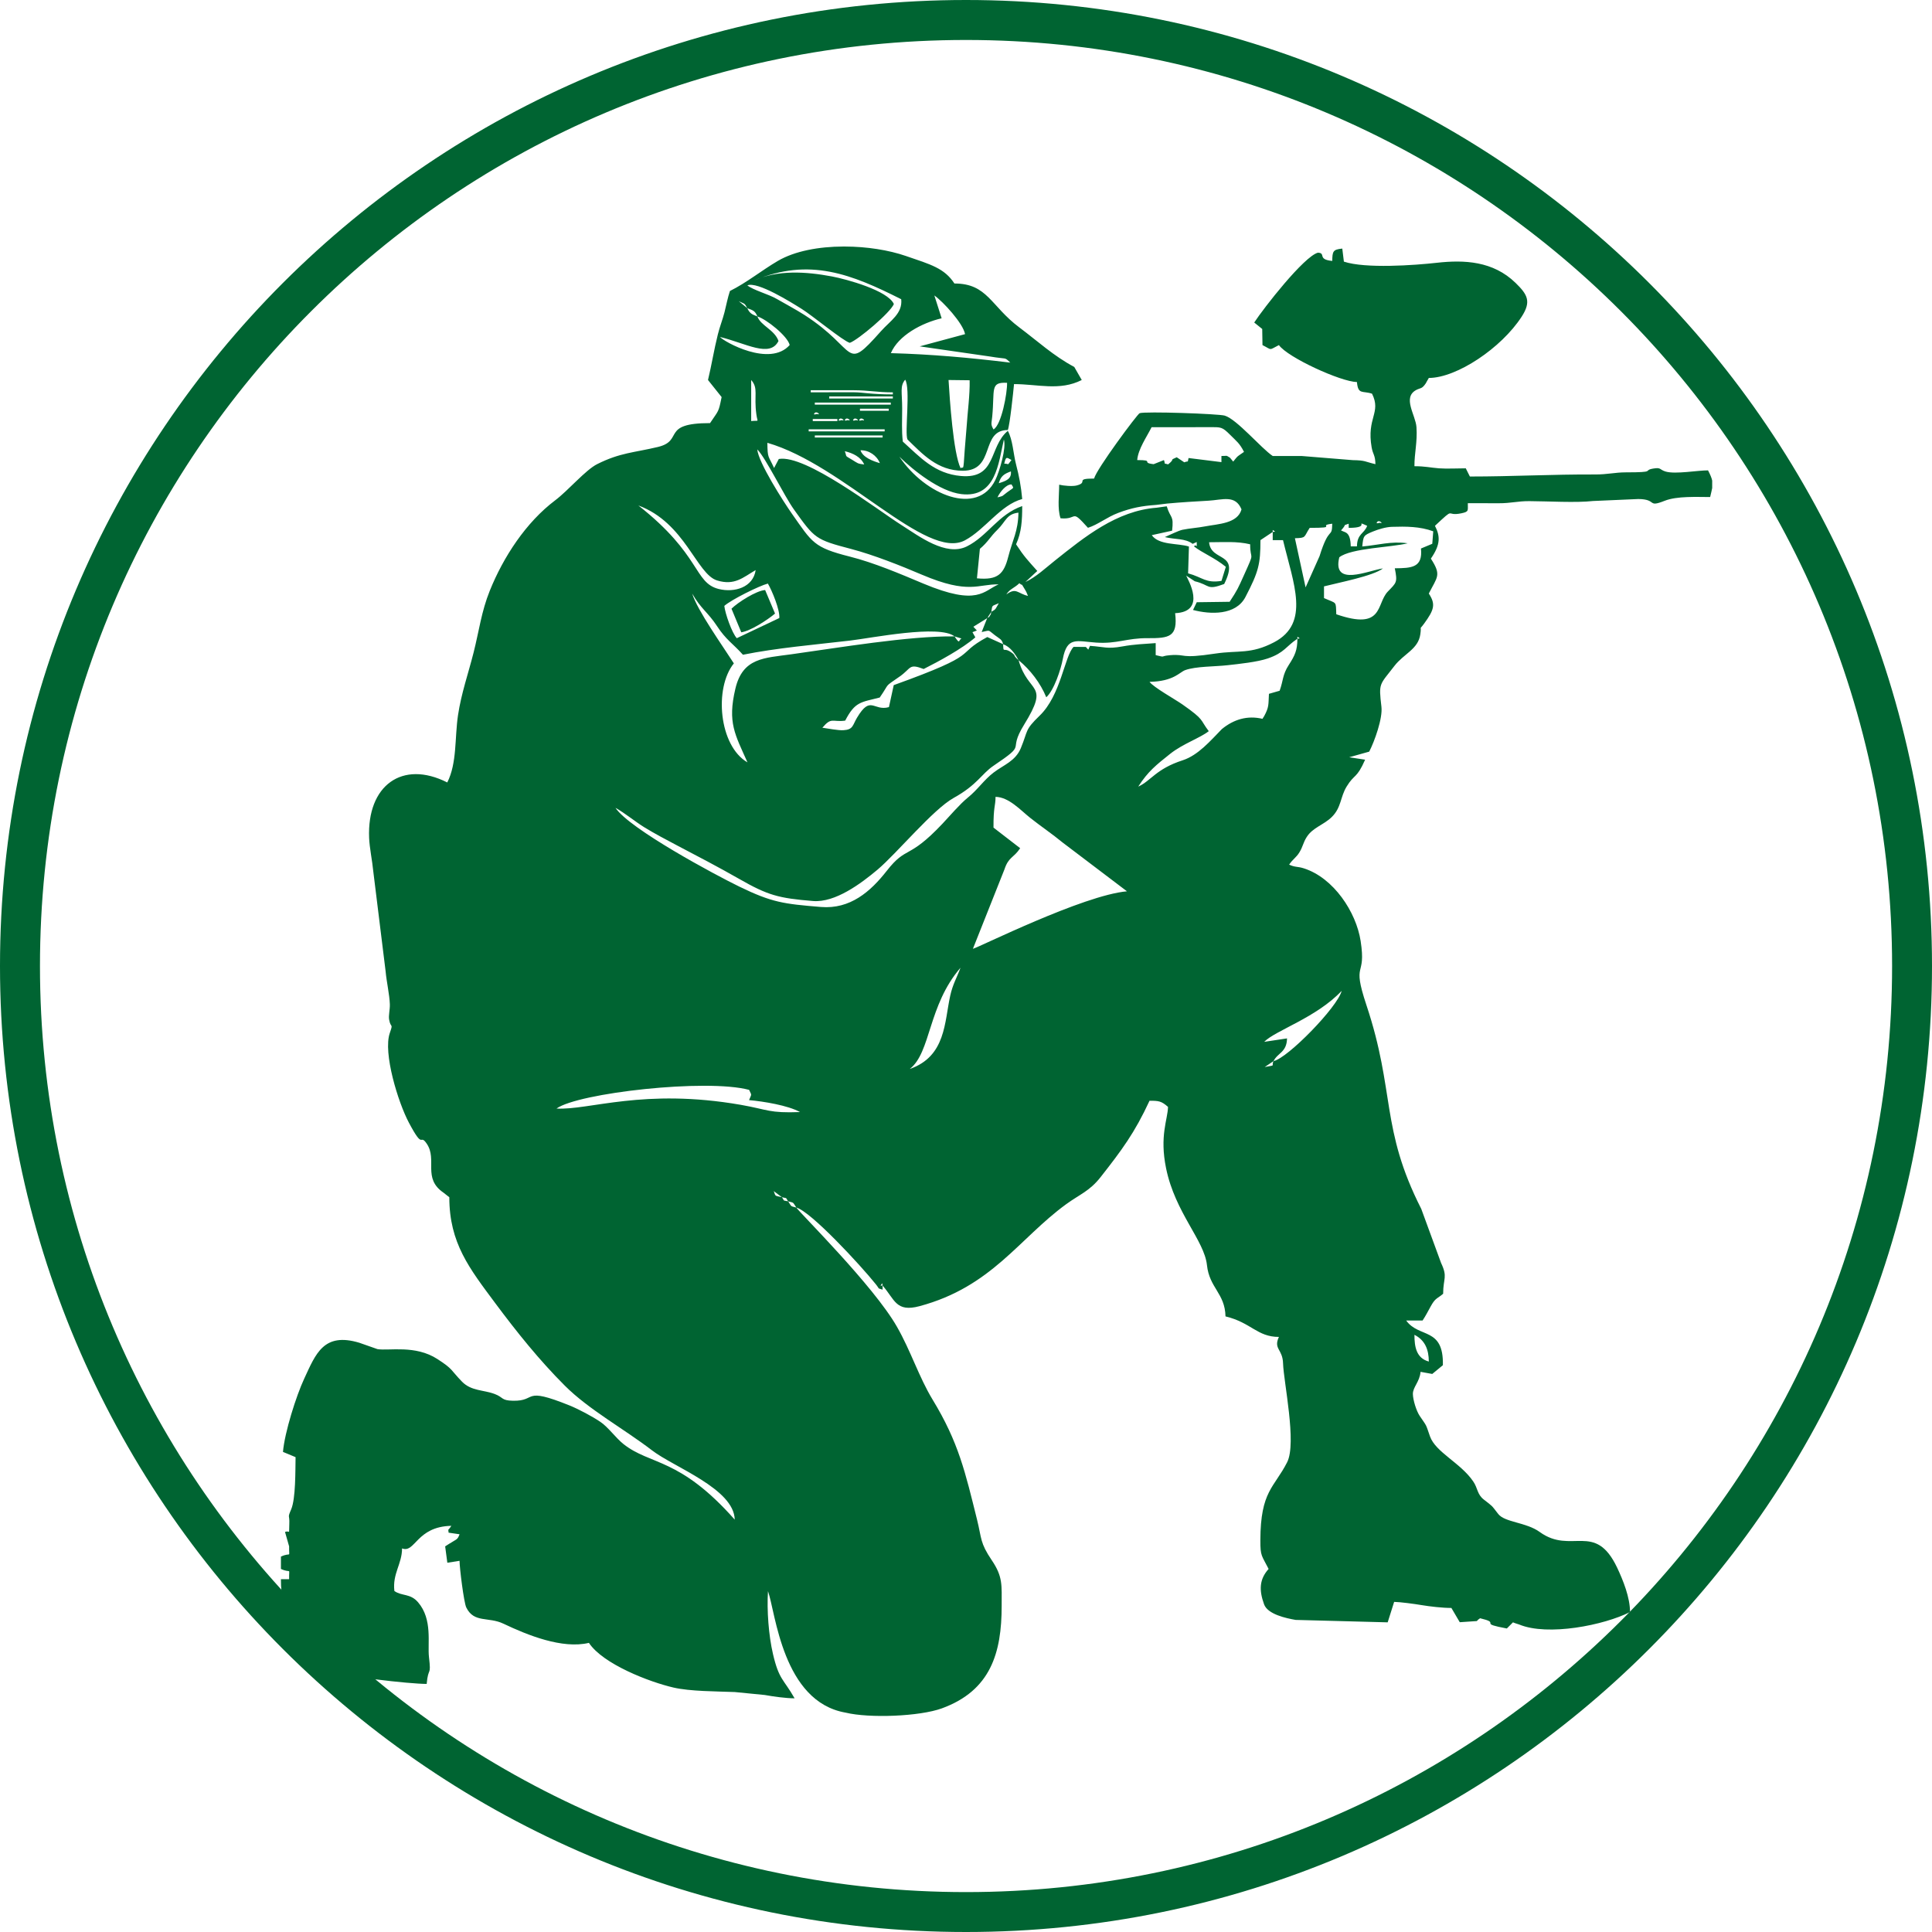 <?xml version="1.0" encoding="UTF-8"?> <svg xmlns="http://www.w3.org/2000/svg" xmlns:xlink="http://www.w3.org/1999/xlink" xmlns:xodm="http://www.corel.com/coreldraw/odm/2003" xml:space="preserve" width="256px" height="256px" version="1.1" style="shape-rendering:geometricPrecision; text-rendering:geometricPrecision; image-rendering:optimizeQuality; fill-rule:evenodd; clip-rule:evenodd" viewBox="0 0 302.1 302.1"> <defs> <style type="text/css"> .fil1 {fill:#006432} .fil0 {fill:#006432;fill-rule:nonzero} </style> </defs> <g id="Layer_x0020_1">  <path class="fil0" d="M151.05 0c41.71,0 79.48,16.91 106.81,44.24 27.34,27.34 44.24,65.1 44.24,106.81 0,41.71 -16.9,79.48 -44.24,106.81 -27.33,27.34 -65.1,44.24 -106.81,44.24 -41.71,0 -79.47,-16.9 -106.81,-44.24 -27.33,-27.33 -44.24,-65.1 -44.24,-106.81 0,-41.71 16.91,-79.47 44.24,-106.81 27.34,-27.33 65.1,-44.24 106.81,-44.24zm102.4 48.66c-26.21,-26.21 -62.41,-42.41 -102.4,-42.41 -39.99,0 -76.19,16.2 -102.39,42.41 -26.21,26.2 -42.41,62.4 -42.41,102.39 0,39.99 16.2,76.19 42.41,102.4 26.2,26.2 62.4,42.41 102.39,42.41 39.99,0 76.19,-16.21 102.4,-42.41 26.2,-26.21 42.41,-62.41 42.41,-102.4 0,-39.99 -16.21,-76.19 -42.41,-102.39z"></path> <g id="_1369192578656"> <path class="fil1" d="M114.89 237.62l0.37 0.63 -0.37 -0.63zm16.98 -199.07l0.28 0c3.39,0.01 6.81,0.55 9.51,1.48 3.88,1.33 6.01,1.9 7.58,4.3 5.17,0 5.66,3.51 10.15,6.87 2.87,2.15 5.36,4.46 8.59,6.18l1.17 2.04c-3.45,1.75 -6.89,0.64 -10.59,0.64 -0.11,1.18 -0.65,6.35 -0.97,7.18 -4.36,0.02 -1.87,6.38 -7.06,6.37 -3.94,-0.02 -6.24,-2.57 -8.63,-4.89 -0.47,-1.02 0.51,-7.99 -0.36,-9.35 -0.85,1.02 -0.47,1.93 -0.47,4.54 0,1.71 -0.1,3.46 0.1,5.14 2.7,2.43 4.96,5.02 9.09,5.38 5.64,0.49 4.32,-4.55 7.33,-7.06 0.77,1.38 0.86,3.59 1.28,5.22 0.49,1.88 0.79,3.45 0.97,5.44 -3.41,0.92 -5.79,4.77 -8.96,6.46 -6.05,3.22 -18.93,-11.8 -30.89,-15.25 0.03,2.52 0.16,1.95 1.05,3.94l0.74 -1.41c4.17,-0.75 15.33,7.89 19.21,10.35 2.72,1.72 6.92,4.94 10.19,3.32 3.25,-1.61 4.91,-5.01 8.66,-6.31 0,2.2 -0.1,4.09 -0.96,5.98 1.26,1.93 1.83,2.5 3.32,4.17l-1.86 1.72c1.62,-0.73 3.26,-2.27 4.62,-3.35 4.62,-3.68 9.64,-7.78 15.89,-8.26l1.59 -0.22c0.62,2.01 1.12,1.31 0.84,3.81l-3.18 0.7c1.13,1.61 4.12,1.23 5.81,1.78l-0.13 4.19c2.28,0.62 2.74,1.58 5.22,1.18l0.68 -2.2c-1.77,-1.44 -3.72,-2.19 -4.99,-3.2 0.52,-0.51 0.44,0.65 0.44,-0.68l-0.64 0.29c-1.15,-0.89 -2.75,-0.66 -4.35,-1.06 0.82,-0.35 2.12,-1 2.75,-1.14 1.1,-0.23 2.42,-0.31 3.6,-0.54 1.97,-0.38 5.03,-0.42 5.64,-2.65 -0.96,-2.34 -2.99,-1.48 -5.14,-1.36 -2.27,0.13 -4.22,0.24 -6.49,0.45l-1.72 0.21c-2.27,0.16 -3.82,0.46 -5.93,1.25 -1.76,0.66 -3.17,1.84 -4.73,2.33 -2.78,-3.1 -1.49,-1.21 -4.29,-1.49 -0.51,-1.52 -0.21,-3.59 -0.21,-5.25 0.7,0.17 2.1,0.29 2.74,0.12 1.92,-0.5 -0.4,-1.08 2.72,-1.08 0.36,-1.47 6.77,-10.09 7.12,-10.22 0.84,-0.31 12.35,0.09 13.31,0.38 1.9,0.57 5.7,5.11 7.5,6.31 1.5,0 3,0 4.5,0l8.02 0.65c2.02,0.03 1.83,0.23 3.54,0.63 -0.03,-1.48 -0.38,-1.45 -0.59,-2.62 -0.82,-4.67 1.55,-5.39 0.06,-8.4 -1.5,-0.5 -2.18,0.2 -2.36,-1.82 -2.53,-0.05 -10.82,-3.84 -12.2,-5.78 -1.66,0.84 -0.99,0.8 -2.57,0l-0.04 -2.52 -1.25 -1.01c1.49,-2.28 7.77,-10.33 9.96,-10.92 1.32,0.06 -0.16,1.07 2.24,1.29 0.03,-1.48 0.09,-1.79 1.57,-1.93l0.25 2.04c3.37,1.12 11.03,0.57 14.53,0.18 4.29,-0.48 8.8,-0.28 12.32,3.15 1.87,1.82 2.49,2.91 0.94,5.29 -3.16,4.88 -10.13,9.56 -14.51,9.57l-0.35 0.61c-0.04,0.06 -0.08,0.15 -0.11,0.21 -0.63,0.95 -0.84,0.7 -1.51,1.06 -2.2,1.18 -0.09,3.91 0.04,5.82 0.16,2.35 -0.33,4.03 -0.32,6.1 1.72,0 2.43,0.22 3.85,0.33 1.23,0.09 2.9,0 4.18,0l0.64 1.28c6.69,0 12.89,-0.35 19.58,-0.32 1.94,0.01 3.09,-0.33 4.81,-0.33 4.88,0 2.56,-0.29 4.26,-0.59 1.3,-0.23 0.97,0.18 1.98,0.47 1.53,0.44 5.02,-0.2 6.61,-0.19 0.36,0.69 0.56,1.17 0.65,1.6l0 1.16c-0.07,0.38 -0.18,0.82 -0.32,1.41 -2.03,0 -5.2,-0.18 -7.12,0.59 -2.78,1.1 -1.11,-0.25 -4.11,-0.28l-7.1 0.31c-2.55,0.3 -7.18,0.03 -9.94,0.02 -1.85,-0.01 -2.87,0.34 -4.81,0.33 -1.6,-0.01 -3.21,-0.01 -4.81,-0.01 -0.03,1.13 0.25,1.32 -1,1.58 -2.64,0.55 -0.79,-1.16 -4.14,1.96 0.81,1.59 0.92,2.88 -0.64,5.13 1.7,2.61 1,2.84 -0.32,5.46 1.1,1.68 0.85,2.53 -0.75,4.72 -0.84,1.15 -0.34,0.05 -0.58,1.67 -0.33,2.32 -2.58,3.02 -4.05,4.93 -2.36,3.06 -2.47,2.6 -2.03,6.38 0.22,1.8 -1.08,5.42 -1.91,7.02l-3.13 0.88 2.49 0.38c-1.33,3.03 -1.66,2.18 -2.89,4.2 -1,1.63 -0.82,3.28 -2.31,4.75 -1.24,1.24 -2.98,1.64 -3.93,3.14 -0.57,0.89 -0.58,1.48 -1.14,2.39 -0.49,0.82 -1.05,1.08 -1.61,1.93 0.98,0.45 1.26,0.25 2.3,0.58 4.66,1.49 8.18,6.83 8.88,11.36 0.92,5.94 -1.45,2.94 0.9,10.01 4.54,13.61 2.16,19.23 8.58,31.88l3.1 8.46c1.06,2.23 0.33,2.33 0.32,4.81l-0.36 0.29c-0.7,0.51 -0.95,0.55 -1.56,1.64 -0.49,0.87 -0.74,1.41 -1.29,2.25l-2.57 0c2.01,2.81 5.87,0.97 5.74,6.99l-1.66 1.37 -1.83 -0.33c-0.14,1.58 -1.22,2.39 -1.2,3.48 0.02,0.94 0.54,2.62 1.06,3.4 1.18,1.75 0.89,1.13 1.61,3.2 0.88,2.5 4.78,4.14 6.76,7.05 0.75,1.1 0.59,2 1.66,2.84 1.45,1.14 1.11,0.78 2.25,2.25 1.02,1.33 4.37,1.28 6.49,2.82 4.95,3.59 8.64,-1.7 12.1,5.56 0.95,2.01 2.03,4.7 2.02,6.96 -4.03,2.05 -12.85,3.82 -17.35,1.94 -0.14,-0.06 -0.58,-0.16 -0.95,-0.33l-0.96 0.96c-0.39,-0.09 -0.99,-0.2 -1.33,-0.27 -2.59,-0.58 0.22,-0.6 -2.85,-1.33 -0.5,0.35 -0.19,0.13 -0.51,0.44l-2.67 0.18 -1.31 -2.23c-1.42,0 -3.36,-0.23 -4.69,-0.45 -0.98,-0.17 -3.36,-0.49 -4.26,-0.5l-1.01 3.2 -14.39 -0.38c-1.51,-0.26 -4.38,-0.88 -4.94,-2.44 -0.8,-2.22 -0.75,-3.9 0.71,-5.53 -1.08,-2.14 -1.3,-1.95 -1.29,-4.49 0.02,-7.72 2.17,-8.21 4.19,-12.2 1.52,-3 -0.55,-12.55 -0.64,-15.44 -0.06,-2.28 -1.54,-2.23 -0.65,-4.15 -3.42,0 -4.3,-2.23 -8.35,-3.21 -0.08,-3.62 -2.52,-4.44 -2.9,-8.02 -0.41,-3.87 -4.97,-8.19 -6.39,-15.13 -1.05,-5.09 0.26,-7.64 0.3,-9.61 -1.05,-0.92 -1.45,-0.96 -2.89,-0.96 -2.33,5.03 -4.34,7.72 -7.65,11.94 -1.73,2.2 -3.23,2.67 -5.39,4.24 -7.37,5.37 -11.63,12.91 -22.92,15.94 -3.72,1 -3.87,-1.06 -5.78,-3.22l0 0.64c-0.94,-0.34 -0.31,0.09 -1.07,-0.86 -2.39,-2.98 -10.15,-11.37 -12.42,-11.98 0.59,0.89 12.05,12.19 15.73,18.63 2.19,3.83 3.44,7.88 5.59,11.42 4.07,6.69 5.1,11.36 6.94,18.75 0.75,3.03 0.44,3.59 2.31,6.36 1.74,2.58 1.54,3.85 1.54,7.13 0,7.34 -1.71,13.23 -9.35,16.02 -3.49,1.27 -11.34,1.57 -15.05,0.67 -9.87,-1.71 -10.95,-15.68 -12.14,-19 -0.19,2.99 0.1,6.92 0.78,9.83 0.95,4.07 1.64,3.87 3.38,6.93 -1.37,0 -3.33,-0.28 -4.67,-0.52l-4.68 -0.46c-2.82,-0.11 -7,-0.1 -9.58,-0.7 -3.74,-0.86 -11.03,-3.66 -13.23,-6.99 -4.17,1 -9.63,-1.22 -13.37,-3 -2.35,-1.12 -4.6,-0.06 -5.81,-2.54 -0.38,-0.79 -1.05,-6.21 -1.05,-7.29l-1.91 0.3 -0.34 -2.56c1.89,-1.24 1.88,-0.92 2.25,-1.89l-1.71 -0.25c-0.05,-0.75 -0.19,-0.13 0.43,-1.07 -5.48,0.11 -5.65,4.33 -7.71,3.53 0,2.44 -1.52,3.94 -1.2,6.66 1.16,0.83 2.48,0.34 3.7,1.76 2.31,2.68 1.46,6.44 1.71,8.58 0.37,3.15 -0.11,1.39 -0.36,4.19 -2.63,0 -13.26,-1.16 -15.2,-2.13 -2.95,-1.47 -3.35,-1.08 -4.6,-4.07 -0.73,-1.73 -2.57,-4.63 -1.68,-6.29 -0.92,-0.82 -1.31,-0.95 -1.31,-3.89l1.28 0c-0.04,-1.98 0.39,-0.83 -1.28,-1.6l0 -1.93c1.67,-0.77 1.24,0.38 1.28,-1.6l-0.64 -2.25c0.82,-0.33 0.59,0.67 0.67,-1.25 0.07,-1.53 -0.33,-0.84 0.29,-2.28 0.72,-1.68 0.65,-6.1 0.69,-8.17l-1.97 -0.82c0.26,-3.07 2.08,-8.79 3.32,-11.45 1.81,-3.9 3.04,-7.29 8.61,-5.62l2.85 1c1.82,0.29 5.91,-0.69 9.37,1.55 2.51,1.62 2.03,1.67 3.85,3.54 1.45,1.48 3.35,1.26 5.12,1.93 1.4,0.53 0.97,1.01 2.84,1.05 3.87,0.08 1.36,-2.28 8.86,0.74 1.4,0.57 3.54,1.7 4.82,2.57 1.19,0.79 2.41,2.52 3.6,3.46 4.22,3.35 8.74,2.03 17.4,11.82 -0.1,-4.83 -9.54,-8.21 -12.93,-10.83 -4.39,-3.37 -9.89,-6.37 -13.64,-10.12 -3.99,-3.99 -7.48,-8.34 -10.87,-12.89 -4.05,-5.45 -7.19,-9.4 -7.19,-16.57l-0.9 -0.71c-3.33,-2.26 -0.94,-5.16 -2.62,-7.65 -1.16,-1.72 -0.44,1.15 -2.8,-3.3 -1.68,-3.16 -4.08,-10.92 -2.98,-14.04 0.56,-1.62 0.14,-0.65 -0.11,-2.07 -0.12,-0.66 0.14,-1.56 0.11,-2.41 -0.05,-1.5 -0.52,-3.55 -0.66,-5.14l-1.94 -15.72c-0.14,-1.52 -0.58,-3.63 -0.64,-5.14 -0.34,-8.22 5.18,-12.24 12.22,-8.68 1.54,-3.02 1.15,-6.98 1.68,-10.52 0.51,-3.41 1.6,-6.49 2.43,-9.77 0.87,-3.44 1.22,-6.41 2.53,-9.67 2.13,-5.3 5.67,-10.72 10.24,-14.16 2.02,-1.52 4.74,-4.74 6.55,-5.65 3.6,-1.81 5.75,-1.79 9.51,-2.69 4.12,-0.99 0.37,-3.73 8.15,-3.73 1.38,-2.08 1.31,-1.6 1.81,-4.07l-2.13 -2.67c0.57,-2.36 0.94,-4.74 1.54,-7.13 0.31,-1.25 0.73,-2.26 1.04,-3.46 0.27,-1.07 0.5,-2.29 0.85,-3.33 2.56,-1.26 4.98,-3.23 7.49,-4.7 2.65,-1.55 6.42,-2.24 10.24,-2.25zm89.3 170.17c1.67,0.84 2.24,2.33 2.25,4.18 -1.96,-0.53 -2.25,-2.31 -2.25,-4.18zm-83.16 -7.7l-0.32 0 0.26 -0.37 0.06 0.37zm-13.49 -12.2c-0.94,-0.26 -0.67,-0.04 -1.28,-0.97 0.94,0.26 0.67,0.04 1.28,0.97zm-1.28 -0.97c-0.92,-0.21 -0.49,0.05 -0.97,-0.64 0.92,0.22 0.49,-0.05 0.97,0.64zm-0.97 -0.64c-1.2,-0.29 -0.95,-0.09 -1.28,-0.96l1.28 0.96zm-35.25 -13.87c3.38,-2.44 23.44,-4.71 30.12,-2.92 0.42,0.94 0.41,0.55 -0.01,1.6 2.24,0.2 6.08,0.82 7.97,1.87 -4.88,0.18 -4.89,-0.36 -9.25,-1.13 -15.22,-2.65 -23.7,0.86 -28.83,0.58zm112.12 -7.42c-0.44,0.87 0.55,0.56 -1.38,0.93l1.38 -0.93zm0 0c0.65,-1.32 2.06,-1.34 2.11,-3.55l-3.57 0.54c1.73,-1.78 8.13,-3.76 12.11,-7.97 -0.62,2.51 -8.44,10.53 -10.65,10.98zm-56.88 1.23c3.33,-2.59 2.82,-9.89 7.93,-15.83 -0.58,1.59 -1.21,2.56 -1.61,4.39 -0.91,4.09 -0.66,9.47 -6.32,11.44zm13.41 -42.55c2.08,0.04 3.87,2.05 5.4,3.27 1.67,1.33 3.44,2.51 5.1,3.88l10.05 7.62c-6.86,0.61 -23.14,8.76 -24.09,8.99l4.93 -12.41c0.66,-2 1.42,-1.75 2.46,-3.32l-4.17 -3.22c-0.02,-3.32 0.31,-3.3 0.32,-4.81zm35.39 -10.6c-1.79,1.83 -3.7,4.09 -6.12,4.88 -4.21,1.36 -4.97,3.23 -6.96,4.12 1.53,-2.39 2.84,-3.41 5,-5.13 1.96,-1.56 4.63,-2.45 6.03,-3.54 -1.45,-1.89 -0.57,-1.69 -4.12,-4.18 -1.11,-0.78 -4.54,-2.69 -5.14,-3.53 3.77,-0.08 4.66,-1.49 5.56,-1.83 1.65,-0.61 4.68,-0.55 6.61,-0.77 1.82,-0.2 4.68,-0.5 6.32,-1.06 2.64,-0.91 2.84,-1.9 4.63,-3.08 -0.01,1.81 -0.39,2.61 -1.35,4.1 -1.01,1.56 -0.84,2.42 -1.43,4.03l-1.67 0.48c-0.1,1.72 0.04,2.04 -0.76,3.51 -0.03,0.06 -0.1,0.16 -0.13,0.2 -0.02,0.05 -0.08,0.14 -0.12,0.2 -2.34,-0.56 -4.48,0.07 -6.35,1.6zm-31.79 -10.77c-0.98,-0.84 -0.3,-0.64 -1.18,-1.25 -1.22,-0.84 -1.18,0.27 -1.23,-1.25 1.12,0.42 1.84,1.46 2.41,2.5zm43.6 -3.35l0 -0.32 0.37 0.26 -0.37 0.06zm-53.61 -0.37l1.08 0.33c-0.5,0.26 -0.19,1.03 -1.08,-0.33zm7.6 1.22l-2.48 -1.12c-5.45,2.96 -0.47,2.42 -14.63,7.52l-0.75 3.44c-2.44,0.68 -2.84,-1.96 -5,1.67 -0.7,1.18 -0.58,1.85 -2.12,1.94 -0.79,0.05 -2.45,-0.27 -3.29,-0.39 1.47,-1.73 1.55,-0.83 3.57,-1.11 1.54,-2.96 2.4,-2.85 5.4,-3.61 1.71,-2.47 0.53,-1.47 3.14,-3.3 1.84,-1.29 1.37,-2.06 3.73,-1.16 2.4,-1.21 6.01,-3.16 8.08,-4.95l-0.45 -0.81 0.69 -0.26 -0.55 -0.59 2.16 -1.34 -0.86 2.17c1.4,-0.28 0.9,-0.4 2.06,0.49 0.79,0.61 1.08,0.6 1.3,1.41zm-2.5 -4.07l0.65 -0.99c-0.15,0.61 0.02,0.19 -0.28,0.7 -0.02,0.04 -0.15,0.21 -0.17,0.16 -0.02,-0.06 -0.13,0.09 -0.2,0.13zm-41.1 -1.92c1.07,-0.96 5.47,-3.15 6.81,-3.49 0.66,1.13 1.9,4.13 1.79,5.39l-6.65 3.15c-0.75,-0.79 -1.84,-3.9 -1.95,-5.05zm41.75 0.93c0.18,-1.13 0.01,-0.83 1.17,-1.35 -0.54,0.9 -0.38,0.91 -1.17,1.35zm-5.75 3.84c-7.17,-0.09 -18.16,1.78 -25.54,2.8 -4.22,0.59 -7.58,0.52 -8.73,5.37 -1.26,5.33 -0.05,7.16 1.89,11.53 -4.46,-2.58 -5.25,-11.61 -2.13,-15.48 -1.66,-2.6 -5.77,-8.37 -6.51,-10.91 1.33,2.35 2.48,2.95 3.85,5.04 1.46,2.23 2.5,2.75 4.08,4.52 5.22,-1.06 11.31,-1.58 16.7,-2.21 3.43,-0.4 14.02,-2.55 16.39,-0.66zm8.09 -6.55c0.53,-0.87 1.27,-1.01 2.04,-1.76 0.81,0.65 0.01,-0.38 0.85,0.94 0.26,0.42 0.32,0.6 0.5,1.04 -1.62,-0.37 -1.83,-1.38 -3.39,-0.22zm29.78 1.21l-0.58 1.21c2.69,0.71 6.68,0.87 8.19,-2.02 2.08,-3.99 2.35,-5.16 2.35,-8.9l1.92 -1.28 0 1.28 1.61 0c1.64,6.82 4.28,12.98 -1.38,15.96 -3.66,1.92 -5.57,1.24 -9.15,1.77 -5.84,0.88 -4.4,0.04 -7.14,0.26 -1.66,0.14 -0.56,0.4 -2.24,-0.01l0 -1.88c-1.93,0.15 -3.27,0.17 -5.21,0.52 -2.39,0.43 -2.77,0.07 -5.06,-0.09l-0.27 0.59 -0.38 -0.42 -1.92 -0.01c-1.42,1.47 -1.98,7.56 -5.31,10.76 -2.37,2.29 -1.77,2.25 -2.94,5.08 -0.85,2.03 -2.66,2.6 -4.24,3.8 -1.53,1.16 -2.48,2.67 -4.07,3.95 -1.22,0.99 -2.83,2.88 -3.95,4.07 -5.4,5.72 -5.56,3.34 -8.71,7.37 -2.53,3.23 -5.71,6.02 -10.29,5.64 -5.85,-0.48 -7.64,-0.7 -12.75,-3.18 -3.77,-1.83 -17.19,-9.03 -19.37,-12.32 1.48,0.82 3.07,2.16 4.54,3.06 1.69,1.03 3.28,1.86 4.98,2.76 3.28,1.72 6.52,3.41 9.8,5.28 4.49,2.57 6.15,3.03 11.58,3.47 3.45,0.27 7.45,-2.7 10.07,-4.9 3.02,-2.55 8.67,-9.41 11.89,-11.21 3.72,-2.06 4.38,-3.77 6.22,-5.02 5.6,-3.78 2.05,-1.96 4.81,-6.44 4.1,-6.65 0.66,-4.7 -0.86,-10.09 1.83,1.5 3.43,3.59 4.33,5.8 1.21,-1.07 2.29,-4.38 2.59,-6 0.67,-3.54 2.15,-2.76 5.2,-2.55 3.27,0.23 4.81,-0.72 8.04,-0.69 3.45,0.02 4.76,-0.21 4.32,-3.91 5.02,-0.22 1.95,-5.34 1.73,-5.87l1.34 0.88c2.49,0.6 1.78,1.47 4.6,0.43 2.55,-5.14 -2.08,-3.39 -2.36,-6.53 2.25,0 4.35,-0.18 6.42,0.32 0,2.72 0.83,0.83 -0.96,4.81 -0.92,2.04 -1.01,2.3 -2.25,4.18l-5.14 0.07zm27.55 -11.06c0.86,-0.35 2.02,-0.7 2.94,-0.73 2.21,-0.07 4.41,-0.07 6.49,0.7l-0.15 1.95 -1.77 0.74c0.31,2.98 -1.44,3.07 -4.09,3.09 0.45,2.25 0.26,2.23 -1.1,3.65 -1.84,1.93 -0.6,6.12 -8.05,3.54 -0.09,-2.13 0.14,-1.61 -1.92,-2.53l0 -1.83c2.28,-0.59 7.69,-1.62 9.22,-2.81 -2.29,0.32 -7.98,2.96 -6.83,-1.74 1.84,-1.45 8.24,-1.55 10.69,-2.19 -2.62,-0.36 -4.59,0.29 -7.1,0.5 0.18,-1.67 0.17,-1.72 1.67,-2.34zm-10.53 8.74l-1.67 -7.69c1.82,-0.05 1.35,-0.15 2.31,-1.62 4.68,0 1.05,-0.36 3.53,-0.65 -0.05,2.45 -0.46,0.16 -1.99,5.08l-2.18 4.88zm-5.14 -8.67l0 -0.32 0.38 0.27 -0.38 0.05zm13.17 2.25l-0.97 0c-0.04,-2.27 -0.86,-2.15 -1.34,-2.41 -0.04,-0.01 -0.12,-0.05 -0.18,-0.08 1.06,-1.16 0.1,-0.64 1.2,-1.05l0 0.65c3.63,0 0.75,-1.28 2.89,-0.32 -0.5,1.31 -1.56,1.19 -1.6,3.21zm-58.96 0.39c1.3,-1.1 1.61,-1.89 2.74,-2.98 1.33,-1.29 1.39,-2.46 3.29,-2.68 -0.05,2.94 -0.92,4.25 -1.6,6.92 -0.68,2.65 -1.6,3.67 -4.89,3.35l0.46 -4.61zm62.17 -4.25c0.31,-0.31 1.02,0.43 0.36,0.17 0,0 -0.8,0.27 -0.36,-0.17zm-97.23 7.57c-0.39,2.7 -3.3,3.57 -5.77,2.96 -3.91,-0.97 -2.73,-5.33 -12.57,-13.06 7.32,2.7 9.09,10.73 12.3,11.72 2.74,0.84 4.04,-0.45 6.04,-1.62zm37.81 -11.37c0.41,-0.87 1.37,-2.06 2.2,-2.02 0.41,0.7 0.39,0.42 -0.68,1.22 -0.89,0.66 -0.49,0.55 -1.52,0.8zm0.2 -2.21c0.32,-1.1 0.8,-1.45 1.9,-1.85 0.13,1.19 -0.77,1.5 -1.9,1.85zm0.86 -3.06c0.26,-1.12 0.33,-1.03 1.13,-0.57 -0.79,1 -0.25,0.55 -1.13,0.57zm-21.9 0.13c-1.08,-0.14 -0.93,-0.15 -1.88,-0.73 -1.25,-0.77 -0.77,-0.32 -1.15,-1.35 1.26,0.31 2.51,0.89 3.03,2.08zm9.04 17.24c7.38,3.14 8.78,1.42 11.98,1.51 -2.35,0.97 -3.17,3.48 -11.78,-0.13 -3.61,-1.52 -7.69,-3.26 -11.5,-4.22 -5.66,-1.43 -5.86,-2.18 -9.04,-6.7 -1.34,-1.91 -5.26,-8.03 -5.42,-10.06 1.36,1.38 4.16,7.19 5.75,9.42 3.24,4.52 3.32,4.68 8.93,6.15 3.47,0.91 7.76,2.61 11.08,4.03zm-6.59 -17.45c-1.08,-0.31 -2.66,-0.89 -3.03,-2.01 1.32,-0.04 2.56,0.82 3.03,2.01zm55.25 -0.24l-0.5 -0.61c-0.74,-0.46 -0.35,-0.25 -1.34,-0.27l0 0.96 -5.14 -0.64c-0.22,0.84 0.11,0.36 -0.67,0.67l-1.18 -0.79c-1.33,0.58 -0.08,0.09 -1.34,1.11 -0.85,-0.25 -0.37,0.1 -0.66,-0.67l-1.61 0.64c-2.08,-0.23 0.25,-0.64 -2.57,-0.64 0.15,-1.73 1.46,-3.57 2.25,-5.14 3,0 6,0.01 9,-0.01 1.87,0 2.01,-0.07 3.29,1.21 1.01,1.02 1.47,1.3 2.16,2.66 -1.05,0.75 -0.88,0.49 -1.69,1.52zm-52.2 -0.77c2.21,2.16 6.31,5.44 9.68,5.85 5.43,0.65 5.81,-4.85 6.66,-8.53 0.41,1.25 -0.65,4.95 -1.34,6.34 -2.79,5.69 -10.95,2.36 -15,-3.66zm-13.22 -3.32l10.6 0 0 0.32 -10.6 0 0 -0.32zm-0.96 -0.96l11.88 0 0 0.32 -11.88 0 0 -0.32zm8.02 -1.61c0.32,-0.32 1.02,0.42 0.37,0.17 -0.01,0 -0.8,0.26 -0.37,-0.17zm-0.96 0c0.32,-0.32 1.02,0.42 0.36,0.17 0,0 -0.79,0.26 -0.36,-0.17zm-1.28 0c0.31,-0.32 1.01,0.42 0.36,0.17 -0.01,0 -0.8,0.26 -0.36,-0.17zm-0.97 0c0.32,-0.32 1.02,0.42 0.37,0.17 -0.01,0 -0.8,0.26 -0.37,-0.17zm-4.17 0l3.85 0 0 0.32 -3.85 0 0 -0.32zm-9.63 -6.1c1.17,1.32 0.39,2.33 0.81,5.37 0.18,1.36 0.52,0.9 -0.81,1.05l0 -6.42zm9.95 5.14c0.32,-0.32 1.02,0.42 0.36,0.17 0,-0.01 -0.79,0.26 -0.36,-0.17zm7.06 -0.65l4.5 0 0 0.32 -4.5 0 0 -0.32zm-7.06 -0.96l11.88 0 0 0.32 -11.88 0 0 -0.32zm2.25 -0.96l9.95 0 0 0.32 -9.95 0 0 -0.32zm-2.89 -0.97c2.25,0 4.5,0 6.75,0 2.25,0 3.63,0.33 6.09,0.33l0 0.32c-3.52,0 -4.65,-0.33 -6.09,-0.33 -2.25,-0.01 -4.5,0.01 -6.75,0.01l0 -0.33zm28.58 6.13c-0.47,-0.82 -0.31,-0.88 -0.2,-2.01 0.41,-4.26 -0.38,-5.42 2.32,-5.28 0.05,1.55 -0.87,6.59 -2.12,7.29zm-5.14 6.07c-1.15,-2.33 -1.71,-10.85 -1.89,-13.8l3.3 0.04c0.05,2.31 -0.33,5 -0.48,7.36 -0.08,1.18 -0.21,2.34 -0.29,3.53 -0.24,3.86 -0.2,2.41 -0.64,2.87zm-31.78 -23.74c1.4,0.42 4.72,3.07 5.05,4.47 -3.1,3.51 -10.26,-0.51 -10.9,-1.26 4.11,1 7.8,3.3 9.15,0.63 -0.61,-1.76 -2.78,-2.38 -3.3,-3.84zm0 0c-0.88,-0.32 -1.2,-0.49 -1.58,-1.29 0.98,0.36 1.22,0.45 1.58,1.29zm-1.58 -1.29l-1.33 -1.09c0.99,0.47 0.88,0.27 1.33,1.09zm29.25 -1.99c1.34,0.94 4.51,4.37 4.8,6.05l-7.09 1.91 11.01 1.59c2.77,0.47 2.17,0.02 3.15,0.95 -6.4,-0.77 -12.21,-1.3 -18.67,-1.48 1.16,-2.75 4.83,-4.73 7.94,-5.45l-1.14 -3.57zm-28.2 -2.33c8.68,-3.66 15.27,-0.98 23.02,2.92 0.24,2.24 -1.7,3.35 -3.16,4.99 -5.87,6.6 -3.46,2.92 -12.02,-2.56 -1.27,-0.81 -2.92,-1.69 -4.27,-2.47 -1.31,-0.76 -3.72,-1.39 -4.61,-2.13 1.59,-0.65 6.86,2.66 8.49,3.68 1.67,1.04 6.49,5.03 7.53,5.31 1.34,-0.49 6.35,-4.73 6.89,-6.07 -0.95,-2.12 -7.4,-3.88 -9.67,-4.31 -4.08,-0.77 -8.49,-1.05 -12.2,0.64z"></path> <path class="fil1" d="M114.38 95.18l1.53 3.69c1.41,-0.19 4.12,-1.94 5.28,-2.93l-1.55 -3.68c-1.4,0.11 -4.22,1.9 -5.26,2.92z"></path> </g> </g> </svg> 